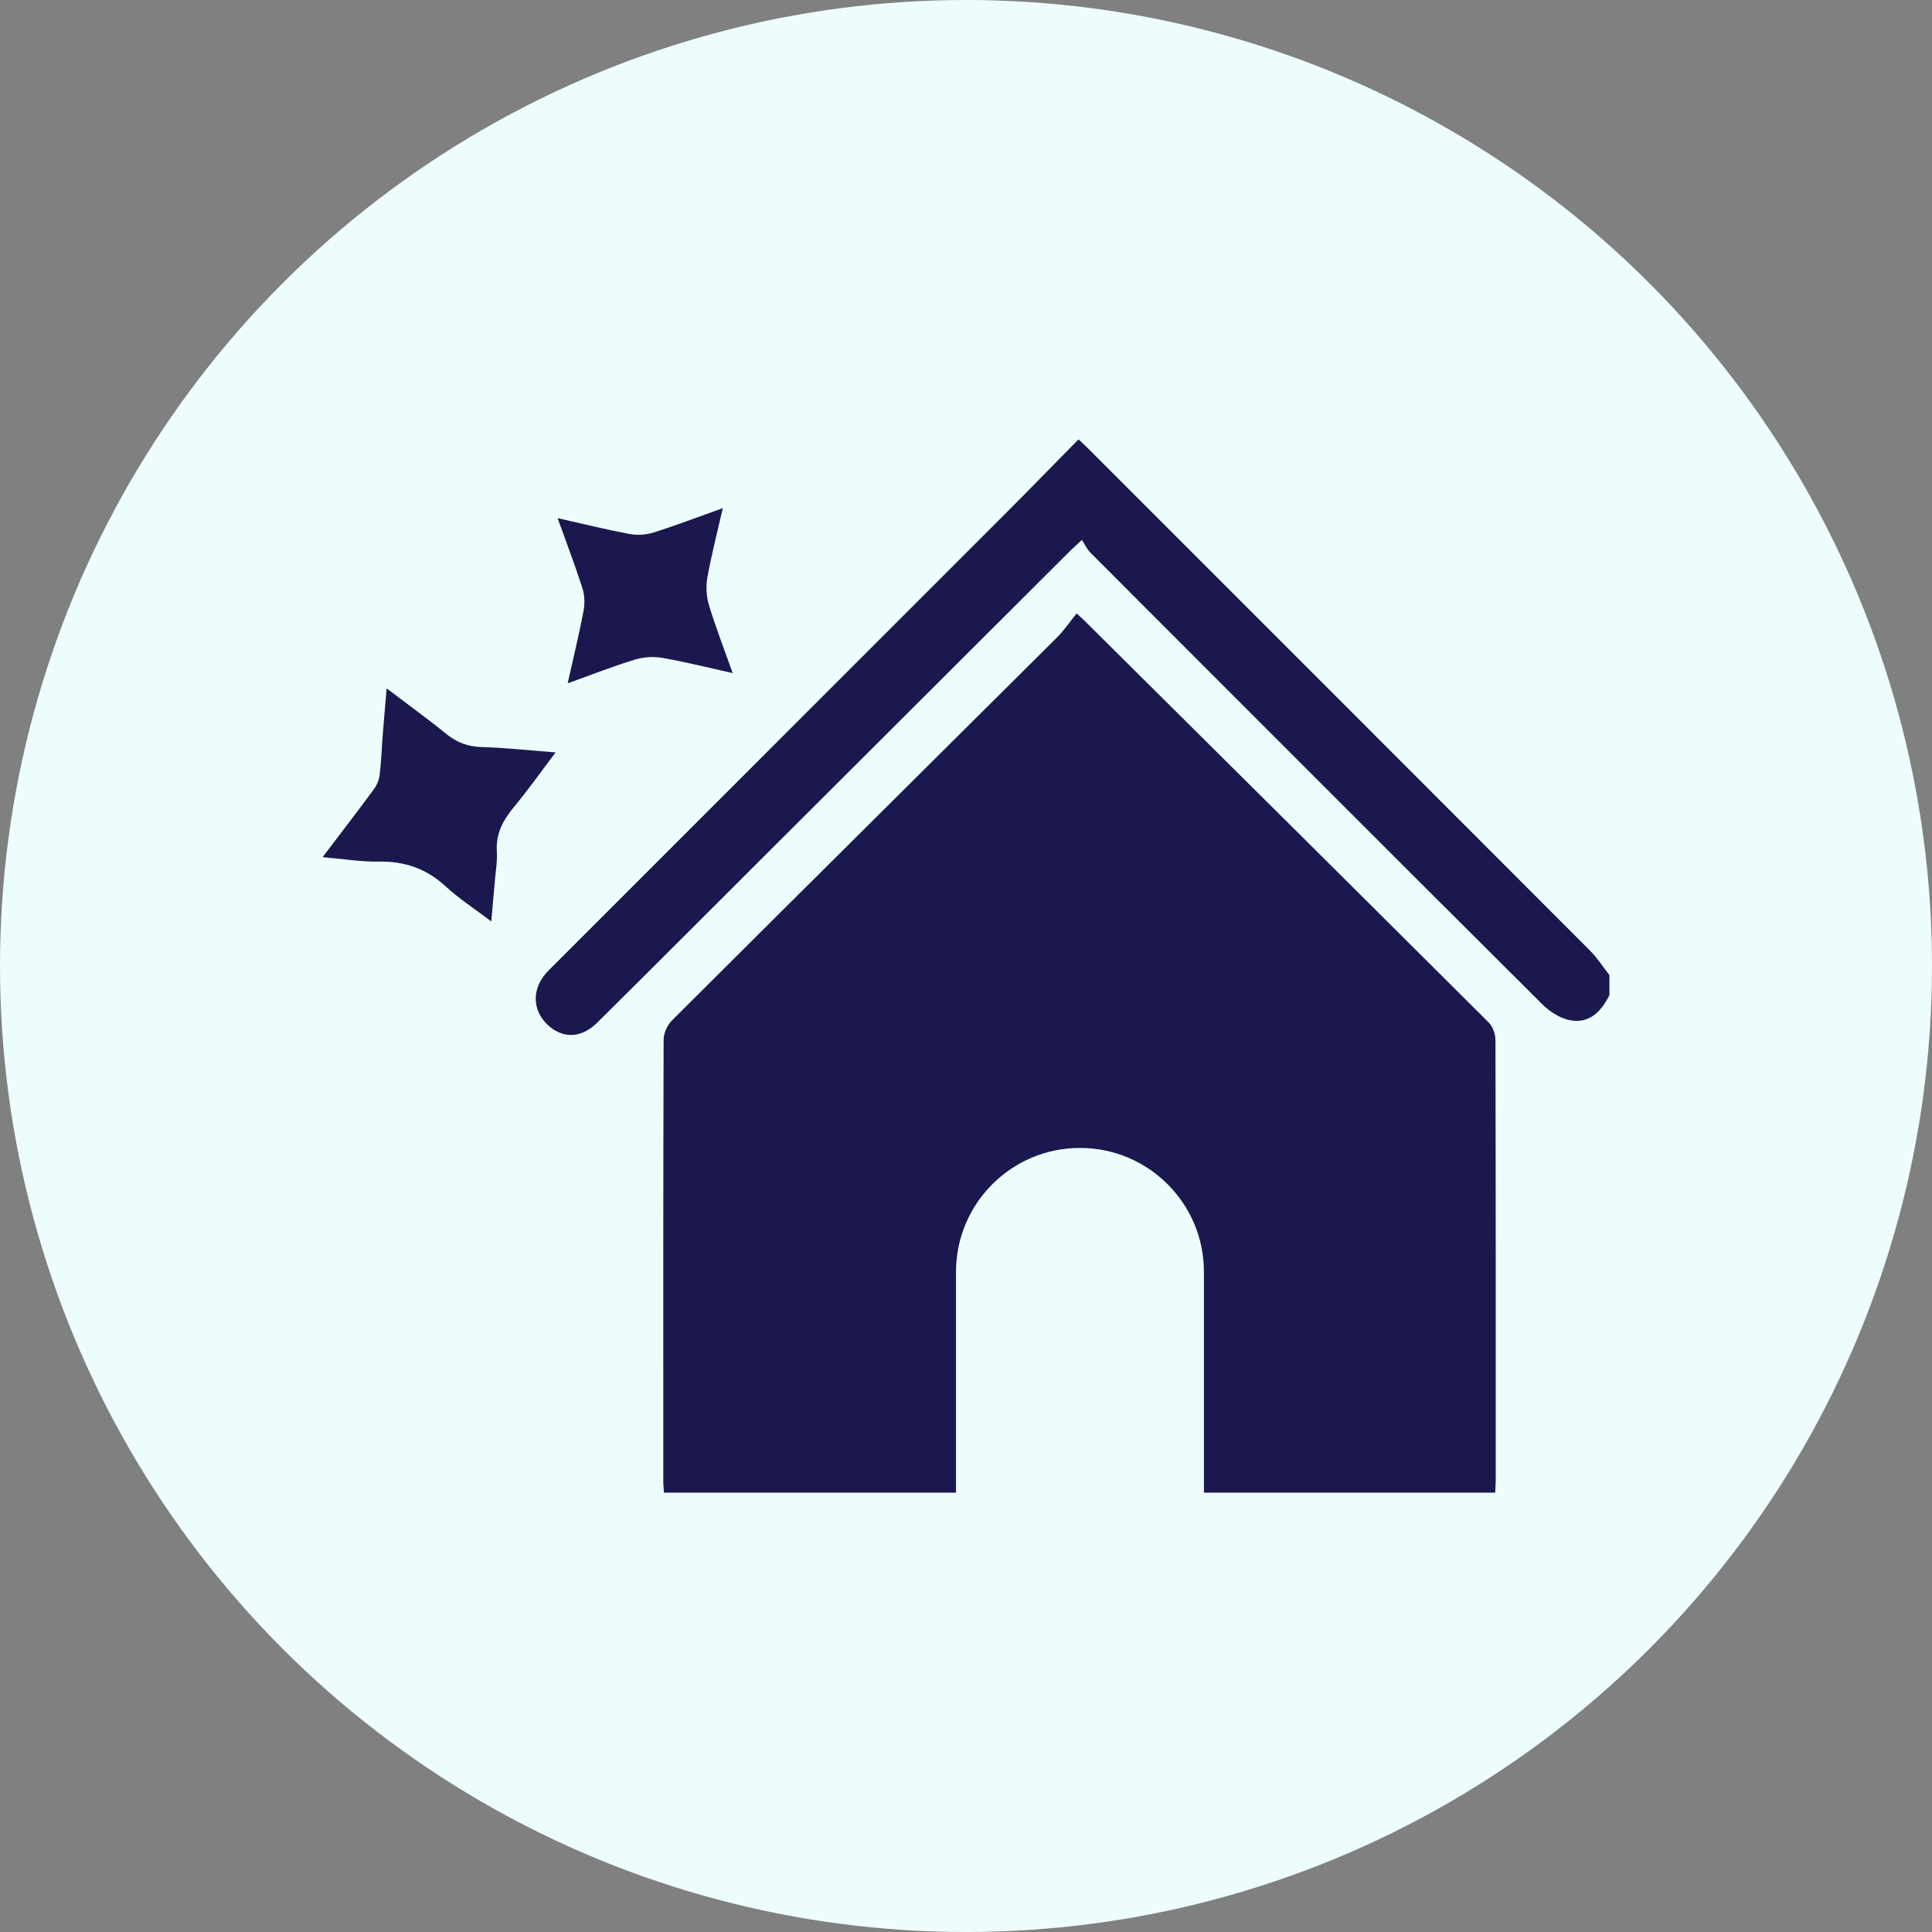 <svg xmlns="http://www.w3.org/2000/svg" id="Layer_1" viewBox="0 0 135 135"><rect x="0" y="0" width="135" height="135" fill="#808080" stroke="none"/><circle cx="67.5" cy="67.5" r="67.5" fill="#edfdfd"></circle><g id="NewGroupe50"><g id="NewGroup0-49"><g><path d="M38.201,67.953c-1.028,1.127-1.018,2.601.019,3.613,1.051,1.025,2.373,1.019,3.506-.103,3.807-3.77,7.59-7.563,11.382-11.347,7.232-7.217,14.464-14.434,21.697-21.65.184-.184.381-.354.794-.738.206.313.353.649.595.891,10.508,10.524,21.02,21.044,31.557,31.539.51.508,1.214.974,1.9,1.12,1.382.293,2.226-.578,2.808-1.736v-1.406c-.446-.571-.839-1.195-1.347-1.704-11.685-11.706-23.383-23.4-35.08-35.096-.184-.184-.377-.358-.67-.636-1.699,1.726-3.368,3.445-5.061,5.139-10.471,10.478-20.947,20.951-31.421,31.425-.228.228-.461.451-.678.688h0Z" fill="#1b1850"></path><path d="M31.144,61.94c.94.866,2.029,1.569,3.184,2.446.094-1.057.18-1.973.256-2.889.056-.671.177-1.348.133-2.013-.083-1.268.466-2.22,1.241-3.152.969-1.164,1.844-2.407,2.867-3.758-1.846-.141-3.503-.322-5.164-.373-.96-.03-1.732-.312-2.474-.915-1.312-1.067-2.686-2.058-4.169-3.184-.101,1.19-.194,2.228-.276,3.267-.073.933-.102,1.872-.217,2.8-.043.351-.211.724-.423,1.012-1.127,1.528-2.285,3.031-3.561,4.713,1.409.12,2.666.332,3.919.31,1.818-.032,3.337.494,4.684,1.735h0Z" fill="#1b1850"></path><path d="M40.776,42.687c-.309,1.629-.703,3.242-1.108,5.058,1.672-.598,3.166-1.186,4.695-1.654.605-.185,1.312-.228,1.935-.119,1.596.279,3.171.678,4.9,1.062-.598-1.685-1.189-3.202-1.661-4.756-.183-.603-.219-1.311-.108-1.932.281-1.568.684-3.114,1.078-4.839-1.728.616-3.272,1.208-4.847,1.704-.524.165-1.146.2-1.686.099-1.626-.305-3.235-.705-5.011-1.105.617,1.719,1.219,3.287,1.731,4.883.159.494.179,1.086.082,1.599h0Z" fill="#1b1850"></path><path d="M104.02,71.444c-9.411-9.384-18.845-18.746-28.277-28.11-.083-.082-.172-.157-.511-.475-.456.564-.864,1.176-1.375,1.685-8.964,8.92-17.945,17.824-26.899,26.755-.327.326-.586.891-.587,1.345-.032,10.305-.025,20.609-.022,30.914,0,.228.029.457.047.741h20.406v-15.424c0-4.784,3.878-8.662,8.662-8.662s8.662,3.878,8.662,8.662v15.424h20.351c.015-.332.039-.618.039-.904.001-10.246.005-20.492-.021-30.738-.001-.41-.189-.929-.474-1.213h0Z" fill="#1b1850"></path></g></g></g></svg>
